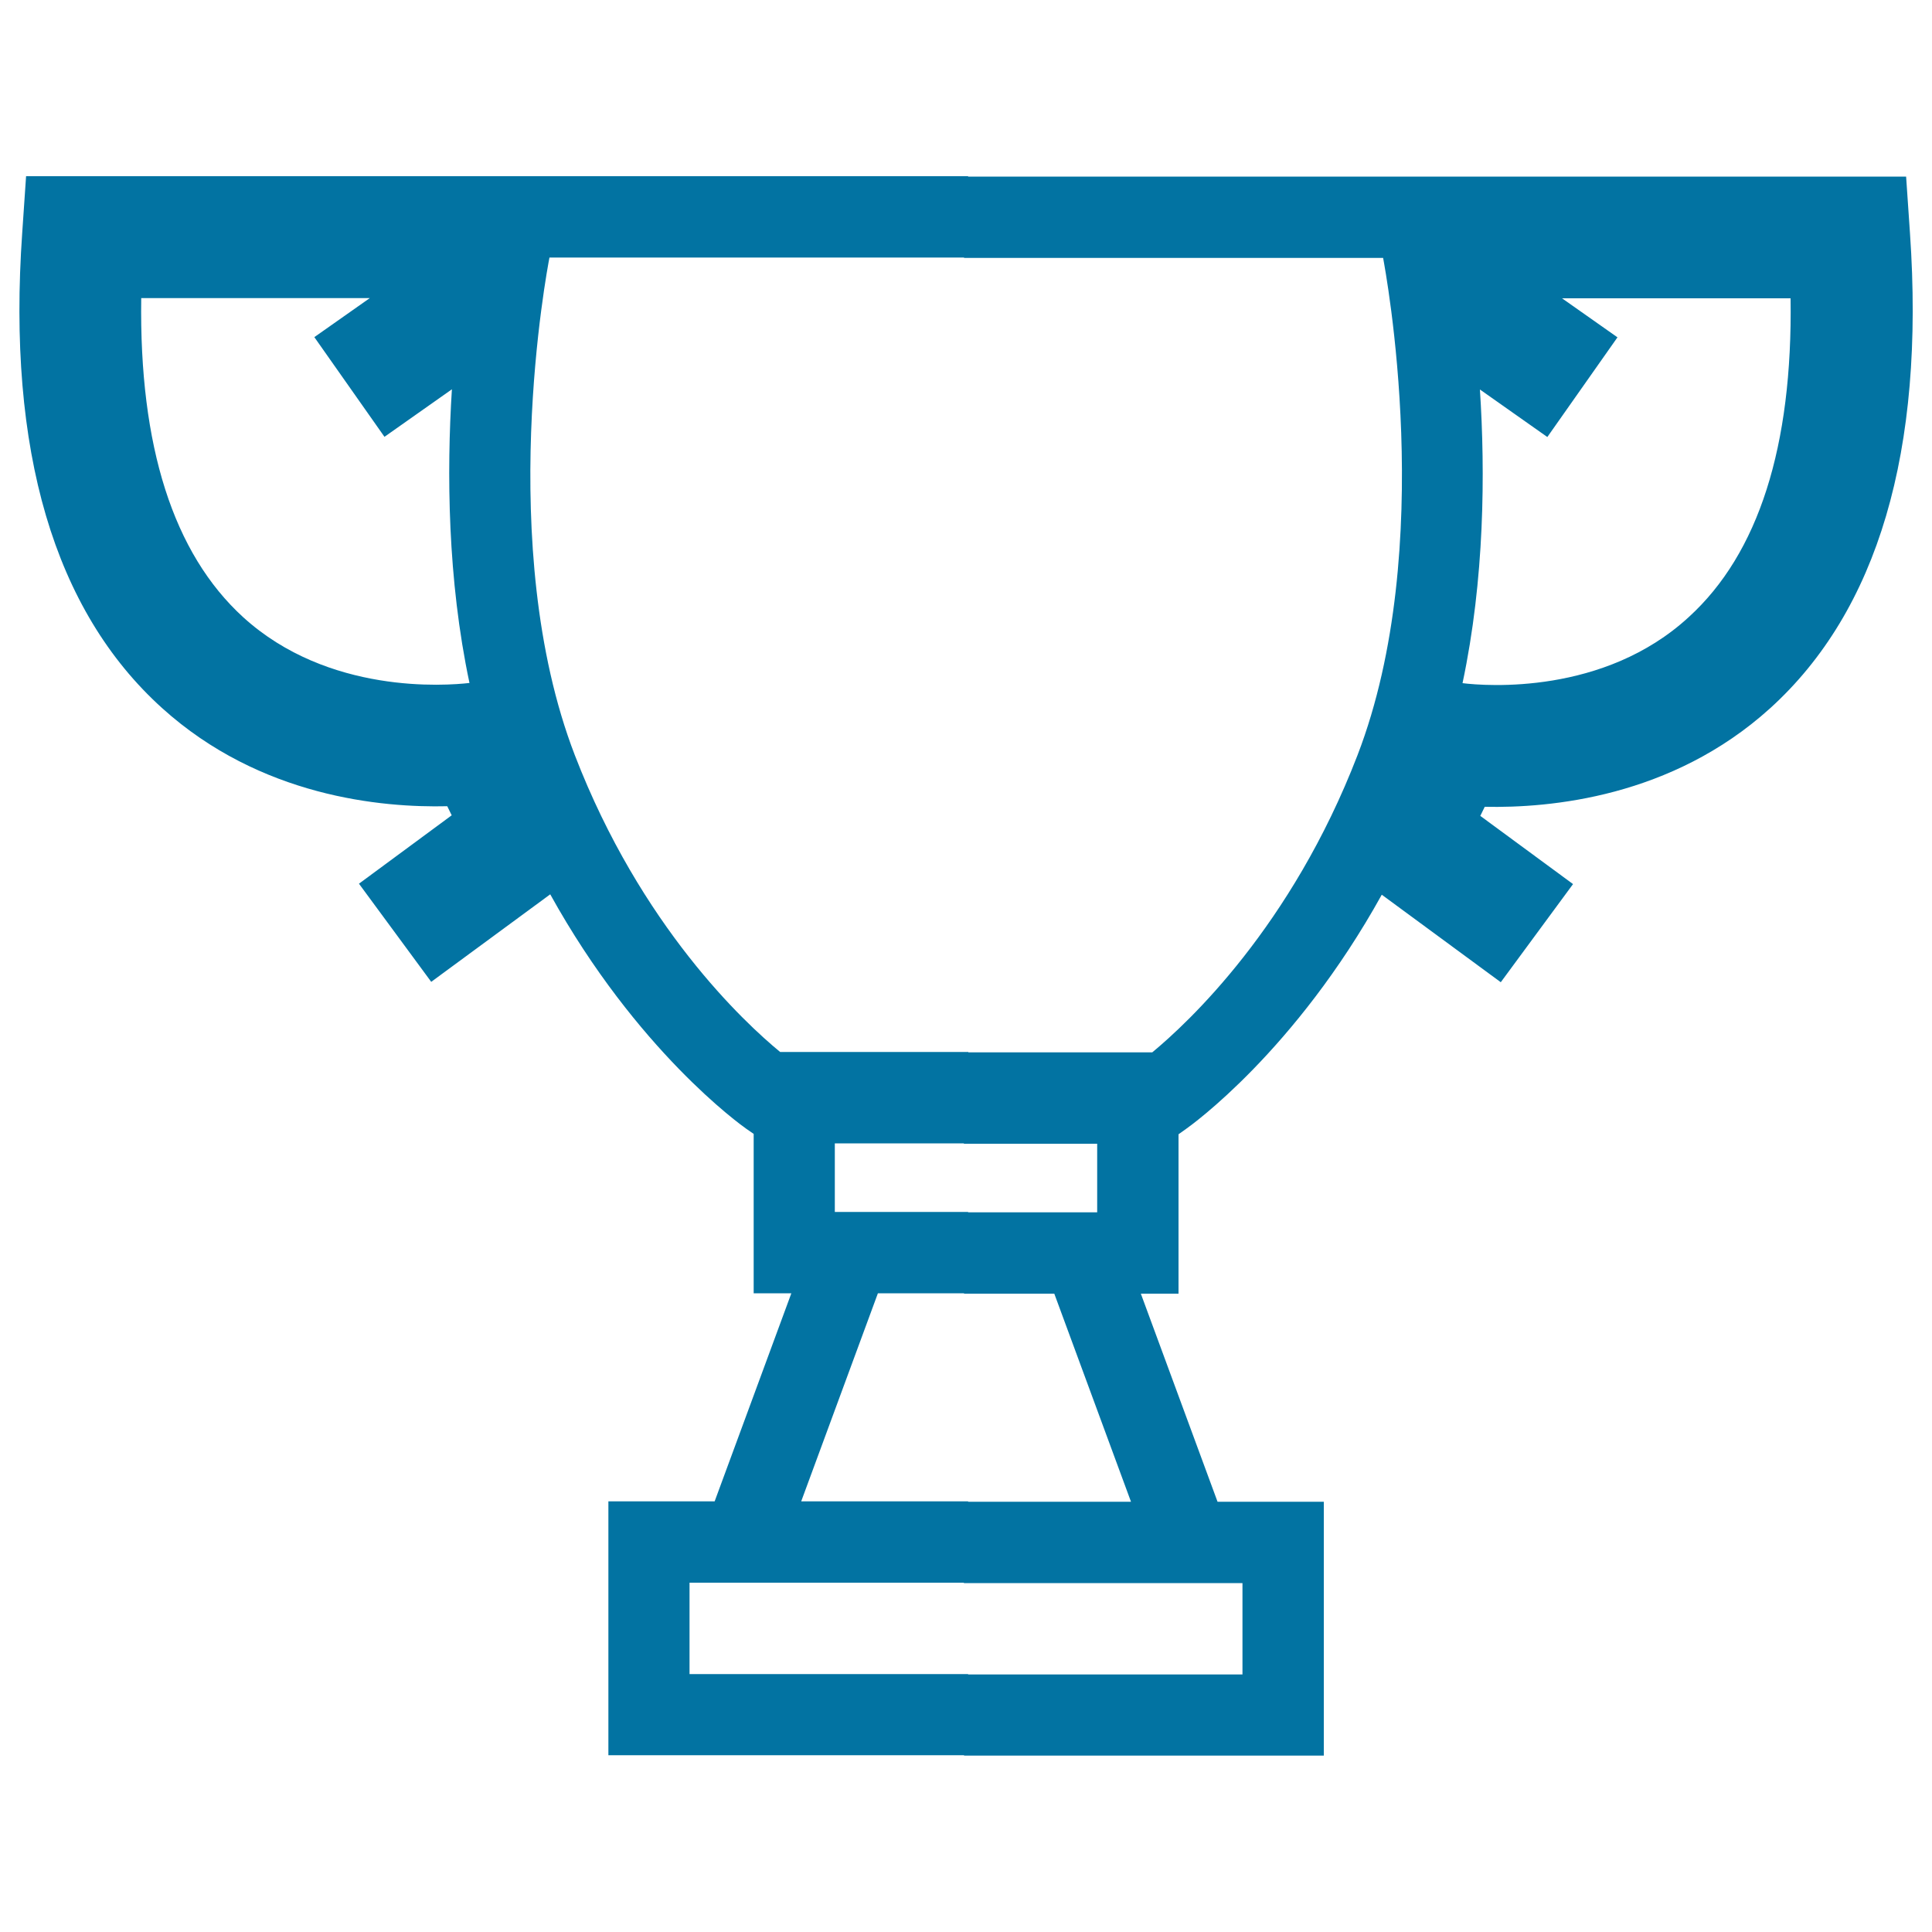 <svg xmlns="http://www.w3.org/2000/svg" viewBox="0 0 1000 1000" style="fill:#0273a2">
<title>Trophy SVG icon</title>
<g><path d="M916.1,366.7c55.9-50.6,80.3-133.3,72.5-246l-2-29.3H501.1v-0.2H13.5l-2,29.3C3.6,233.2,28,316,83.9,366.5c50.9,46,113.8,51.6,147.6,50.8l2.3,4.7l-48,35.4l37.4,50.8l61.6-45.3c44.8,80.9,98.7,119.4,101.4,121.3l3.9,2.7v82.5h19.5l-39.7,107.7h-55v131.4h184.1v0.2h186.2V777.3h-55l-39.7-107.7H610v-82.5l3.8-2.7c2.7-1.9,56.6-40.4,101.4-121.3l61.6,45.3l37.4-50.8l-48-35.3l2.3-4.7C802.3,418.3,865.2,412.7,916.1,366.7z M125.8,319.4C89.7,286.4,72,231,73.1,154.3h118.3l-28.7,20.2l36.3,51.6l34.9-24.6c-2.7,42.9-2.3,98.3,9.1,152C230.9,354.9,169.9,359.6,125.8,319.4z M643.1,819.4v47.3h-142v-0.2H356.9v-47.3h142v0.2H643.1z M567.9,592v35.5h-66.8v-0.2h-69v-35.5h66.8v0.2H567.9z M454.4,669.4h44.6v0.2h46.7l39.7,107.7h-84.3v-0.2h-86.4L454.4,669.4z M702.6,391c-34.2,88.7-87.7,138.4-106.2,153.7h-95.2v-0.2h-97.4c-18.6-15.3-72.1-65-106.3-153.7c-41.6-108-14.3-251.3-13.1-257.5h214.6v0.2h216.9C717,139.7,744.2,283.1,702.6,391z M757,353.6c11.4-53.7,11.8-109.1,9-152l34.9,24.6l36.3-51.6l-28.7-20.2h118.3c1.1,76.7-16.6,132.1-52.7,165C830.2,359.8,769.1,355.1,757,353.6z"/></g>
</svg>